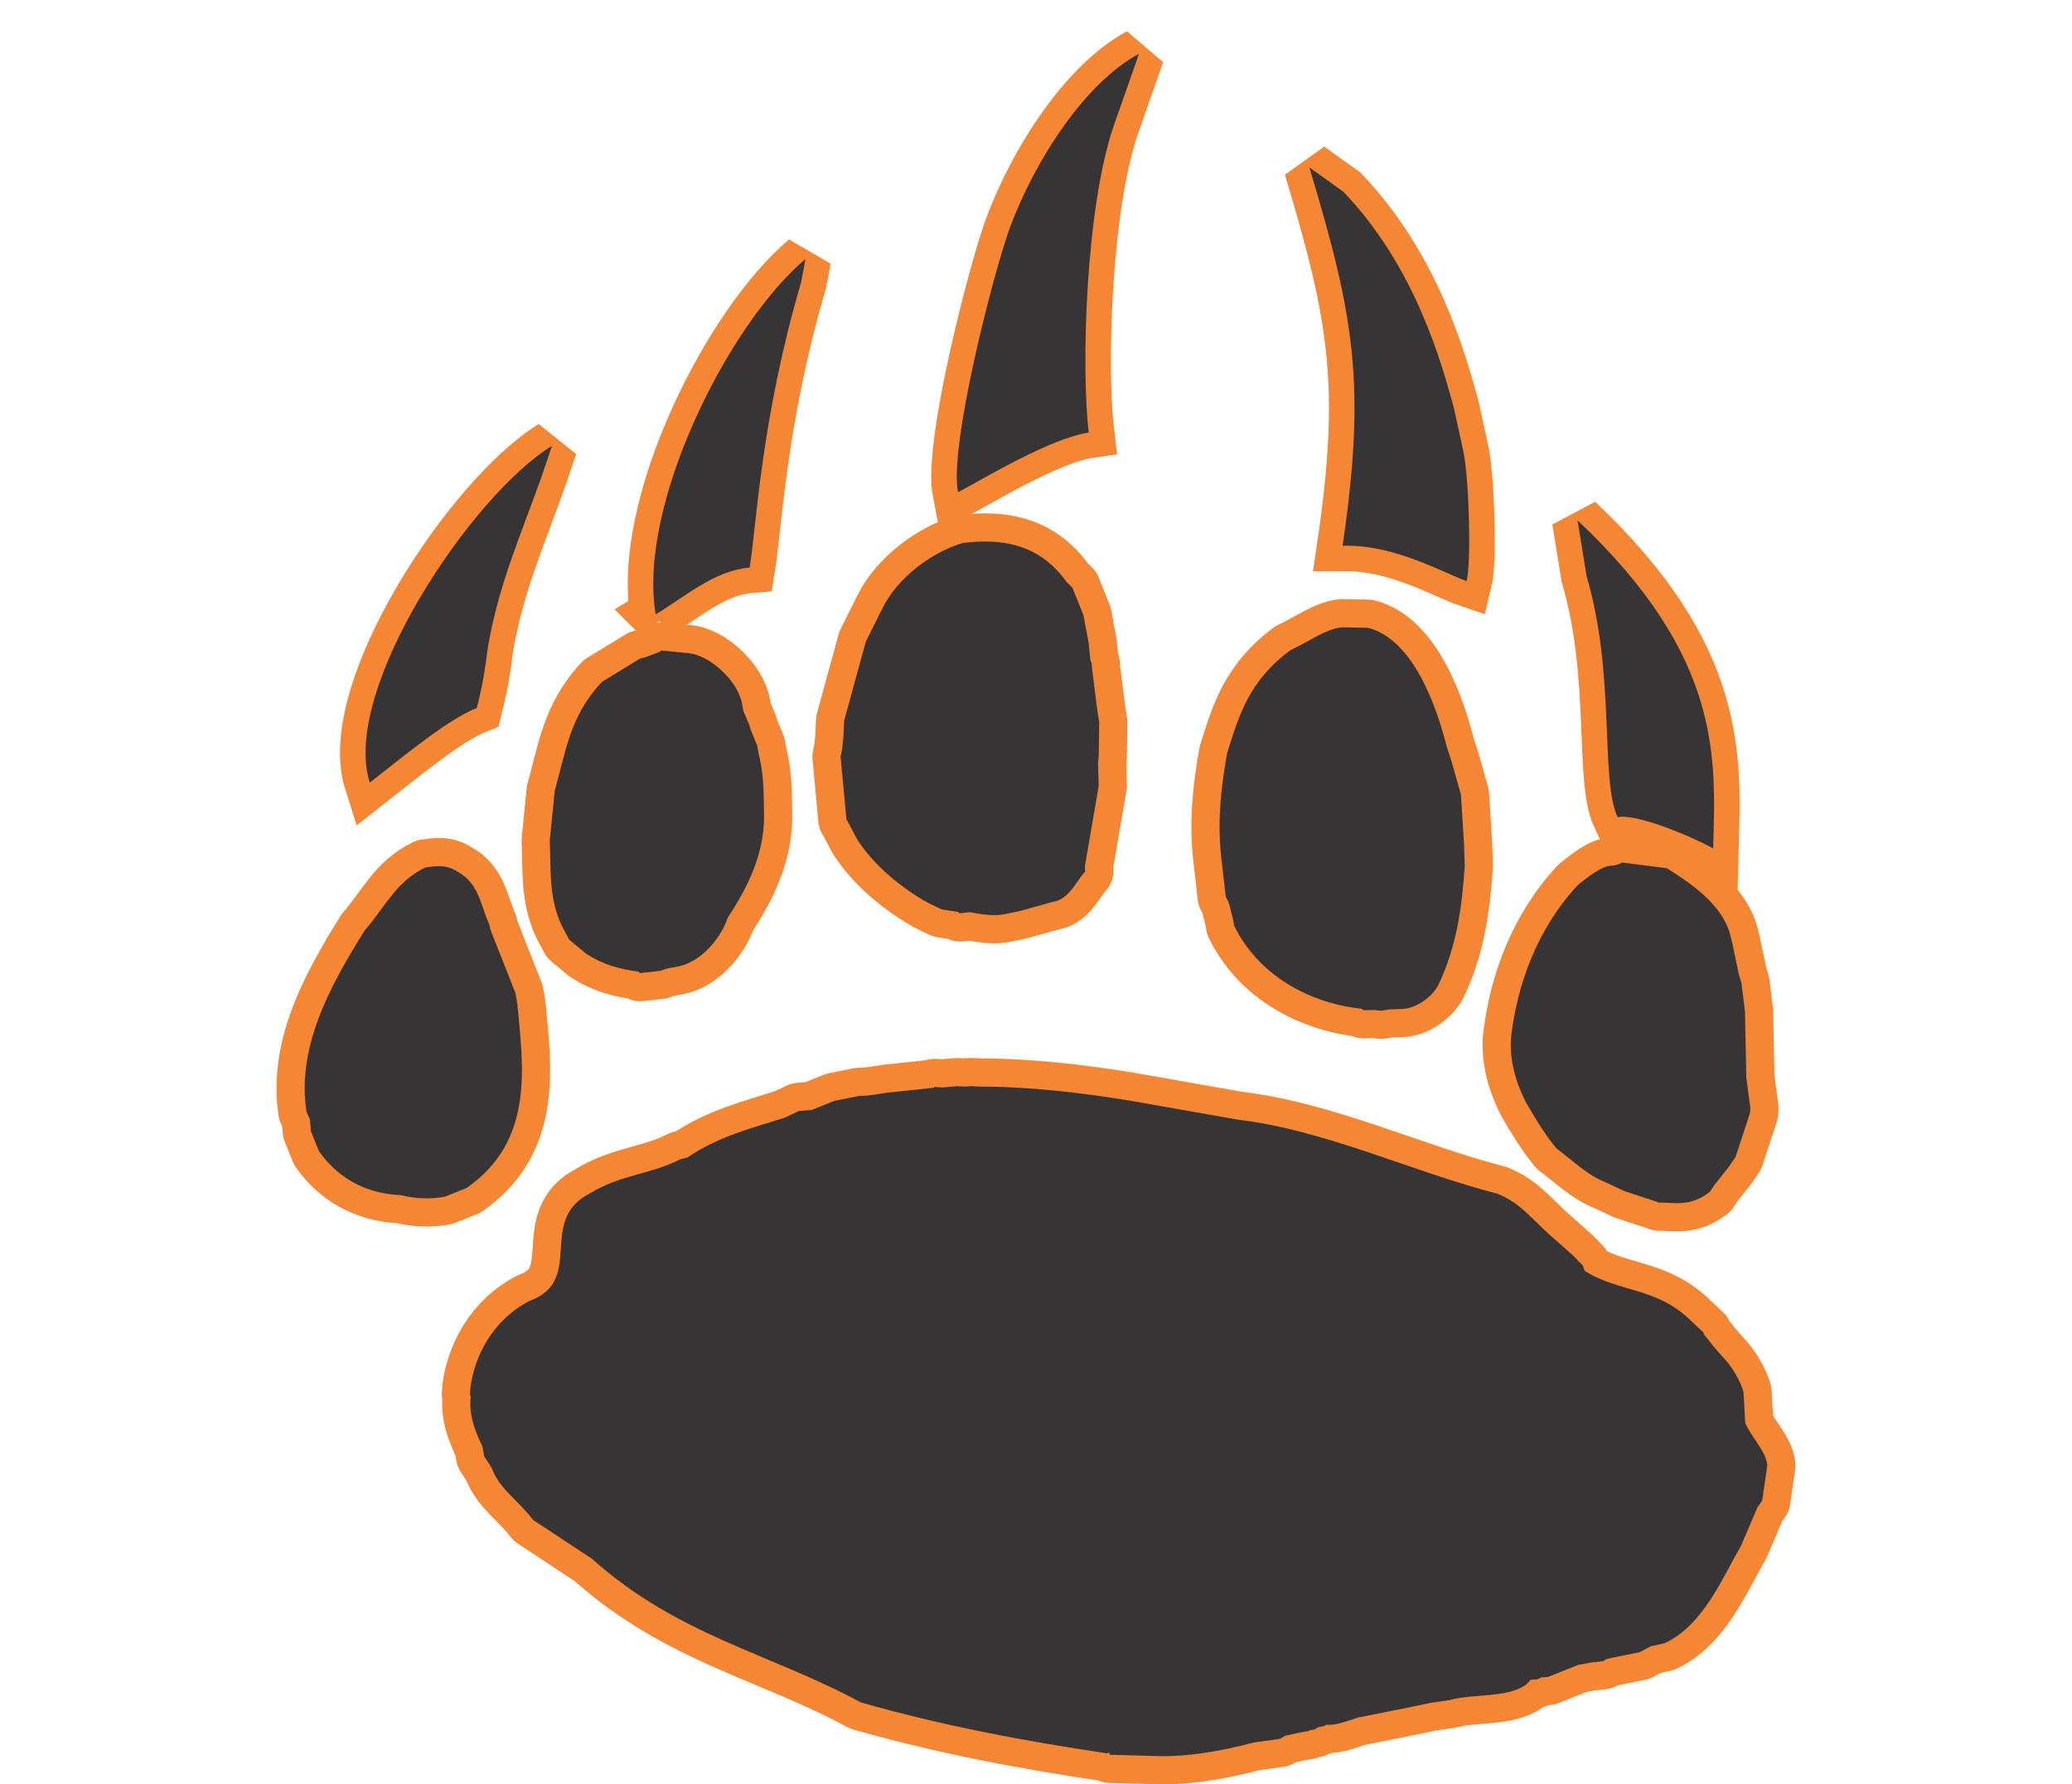 <?xml version="1.0" encoding="UTF-8"?>
<!DOCTYPE svg PUBLIC "-//W3C//DTD SVG 1.1//EN" "http://www.w3.org/Graphics/SVG/1.1/DTD/svg11.dtd">
<!-- Creator: CorelDRAW -->
<svg xmlns="http://www.w3.org/2000/svg" xml:space="preserve" width="7.848in" height="6.757in" version="1.1" style="shape-rendering:geometricPrecision; text-rendering:geometricPrecision; image-rendering:optimizeQuality; fill-rule:evenodd; clip-rule:evenodd"
viewBox="0 0 7847.72 9216.94"
 xmlns:xlink="http://www.w3.org/1999/xlink"
 xmlns:xodm="http://www.corel.com/coreldraw/odm/2003">
 <defs>
  <style type="text/css">
   <![CDATA[
    .str6 {stroke:#F58634;stroke-width:263.87;stroke-miterlimit:2.613}
    .str8 {stroke:#F58634;stroke-width:263.87;stroke-miterlimit:2.613}
    .str10 {stroke:#F58634;stroke-width:263.87;stroke-miterlimit:2.613}
    .str7 {stroke:#F58634;stroke-width:263.87;stroke-miterlimit:2.613}
    .str9 {stroke:#F58634;stroke-width:263.87;stroke-miterlimit:2.613}
    .str2 {stroke:#F58634;stroke-width:291.13;stroke-linecap:round;stroke-linejoin:round;stroke-miterlimit:2.613}
    .str5 {stroke:#F58634;stroke-width:291.13;stroke-linecap:round;stroke-linejoin:round;stroke-miterlimit:2.613}
    .str1 {stroke:#F58634;stroke-width:291.13;stroke-linecap:round;stroke-linejoin:round;stroke-miterlimit:2.613}
    .str4 {stroke:#F58634;stroke-width:291.13;stroke-linecap:round;stroke-linejoin:round;stroke-miterlimit:2.613}
    .str3 {stroke:#F58634;stroke-width:291.13;stroke-linecap:round;stroke-linejoin:round;stroke-miterlimit:2.613}
    .str0 {stroke:#F58634;stroke-width:291.13;stroke-linecap:round;stroke-linejoin:round;stroke-miterlimit:2.613}
    .fil0 {fill:none}
    .fil1 {fill:#373435}
   ]]>
  </style>
 </defs>
 <g id="Layer_x0020_1">
  <g id="_2008361464368">
   <g>
    <path class="fil0 str0" d="M4289.89 9056.45c-425.19,-63.15 -844.99,-141.64 -1271.21,-262.94 -467.55,-253.32 -944.71,-344.14 -1388.11,-741.24l0 0 -305.3 -201.27 0 0c-74.48,-100.47 -171.76,-155.38 -214.14,-269.59l0 0 -38.87 -60.38 -8.23 -49.64 0 0c-43.97,-87.5 -70.39,-169.49 -60.79,-256.04 -3.8,-11.4 -3.8,-11.4 -3.8,-11.4l0 0 2.11 -35.63 0 0c20.63,-159.63 112.24,-348.56 305.83,-448.79 289.98,-105.69 35.79,-415.64 312.17,-555.65 159.93,-97.77 309.49,-95.61 466.14,-175.69l0 0 36.28 -9.02 0 0c167.54,-112.95 337.4,-152.04 505.97,-206.84l0 0 71.25 -33.75 65.08 -5.09 116.7 -46.7 128.87 -25.88 44.79 -1.81 108.18 -15.93 231.54 -24.27 0 0c4.72,-4.18 4.72,-4.18 4.72,-4.18l0 0 42.3 2.51 76.35 -6.65 37.85 2.24 31.43 -2.61 42.3 2.51 0 0c263.61,-0.02 525.38,31.11 784.27,73.26l0 0 552.73 97.51 0 0c452.56,53.62 895.63,267.5 1344.5,383.45 89.3,38.81 129.36,79.15 205.42,152.91l0 0 29.58 28.55 36 33.41 116.77 102.99 50.53 52.14 9.54 27.37 0 0c176.49,113.22 377.13,82.65 554.11,262.92l0 0 61.39 57.25 0 0c-0.4,6.68 -0.4,6.68 -0.4,6.68l0 0 58.24 72.7 60.74 68.38 0 0c25.14,28.29 74.21,104.93 86.64,159.29l0 0 8.58 156.89 0 0c31.14,77.8 107.59,144.88 114.24,221.23l0 0 -26.4 181.63 -24.37 34.29 -85.59 200.46 0 0c-96.84,164.05 -191.63,406.41 -393.86,501.66l0 0 -38.5 8.89 -33.92 6.93 -55.41 30.23 -144.72 29.41 -29.47 7.19 -16.24 10.21 -65.22 7.3 -63.26 11.9 -155.6 62.27 -35.89 2.35 -18.47 10.08 -35.88 2.33 -23.84 25.41 0 0c-100.22,70.02 -266.26,44.55 -395.65,79.33l0 0 -96.92 14.36 -65.61 13.99 -309.74 62.08 0 0c-54.61,16.87 -109.63,40.41 -163.05,37.25 -11.53,6.02 -11.53,6.02 -11.53,6.02l0 0 -31.69 7.06 -16.24 10.21 -27.11 5.1 0 0c-6.94,4.06 -6.94,4.06 -6.94,4.06l0 0 -47.4 8.36 -72.43 15.82 -27.77 16.23 -135.15 18.8 0 0c-179.3,47.46 -364.35,78.95 -540.23,68.53l0 0 -202.98 -5.32 -3.8 -11.4 -11.4 3.8z"/>
    <path id="_1" class="fil1" d="M4289.89 9056.45c-425.19,-63.15 -844.99,-141.64 -1271.21,-262.94 -467.55,-253.32 -944.71,-344.14 -1388.11,-741.24l0 0 -305.3 -201.27 0 0c-74.48,-100.47 -171.76,-155.38 -214.14,-269.59l0 0 -38.87 -60.38 -8.23 -49.64 0 0c-43.97,-87.5 -70.39,-169.49 -60.79,-256.04 -3.8,-11.4 -3.8,-11.4 -3.8,-11.4l0 0 2.11 -35.63 0 0c20.63,-159.63 112.24,-348.56 305.83,-448.79 289.98,-105.69 35.79,-415.64 312.17,-555.65 159.93,-97.77 309.49,-95.61 466.14,-175.69l0 0 36.28 -9.02 0 0c167.54,-112.95 337.4,-152.04 505.97,-206.84l0 0 71.25 -33.75 65.08 -5.09 116.7 -46.7 128.87 -25.88 44.79 -1.81 108.18 -15.93 231.54 -24.27 0 0c4.72,-4.18 4.72,-4.18 4.72,-4.18l0 0 42.3 2.51 76.35 -6.65 37.85 2.24 31.43 -2.61 42.3 2.51 0 0c263.61,-0.02 525.38,31.11 784.27,73.26l0 0 552.73 97.51 0 0c452.56,53.62 895.63,267.5 1344.5,383.45 89.3,38.81 129.36,79.15 205.42,152.91l0 0 29.58 28.55 36 33.41 116.77 102.99 50.53 52.14 9.54 27.37 0 0c176.49,113.22 377.13,82.65 554.11,262.92l0 0 61.39 57.25 0 0c-0.4,6.68 -0.4,6.68 -0.4,6.68l0 0 58.24 72.7 60.74 68.38 0 0c25.14,28.29 74.21,104.93 86.64,159.29l0 0 8.58 156.89 0 0c31.14,77.8 107.59,144.88 114.24,221.23l0 0 -26.4 181.63 -24.37 34.29 -85.59 200.46 0 0c-96.84,164.05 -191.63,406.41 -393.86,501.66l0 0 -38.5 8.89 -33.92 6.93 -55.41 30.23 -144.72 29.41 -29.47 7.19 -16.24 10.21 -65.22 7.3 -63.26 11.9 -155.6 62.27 -35.89 2.35 -18.47 10.08 -35.88 2.33 -23.84 25.41 0 0c-100.22,70.02 -266.26,44.55 -395.65,79.33l0 0 -96.92 14.36 -65.61 13.99 -309.74 62.08 0 0c-54.61,16.87 -109.63,40.41 -163.05,37.25 -11.53,6.02 -11.53,6.02 -11.53,6.02l0 0 -31.69 7.06 -16.24 10.21 -27.11 5.1 0 0c-6.94,4.06 -6.94,4.06 -6.94,4.06l0 0 -47.4 8.36 -72.43 15.82 -27.77 16.23 -135.15 18.8 0 0c-179.3,47.46 -364.35,78.95 -540.23,68.53l0 0 -202.98 -5.32 -3.8 -11.4 -11.4 3.8z"/>
   </g>
   <g>
    <path class="fil0 str1" d="M630.68 6172.56c-137.61,-7.2 -298.35,-64.23 -411.87,-226.81l0 0 -41.58 -103.55 -4.75 -60.99 -17.78 -38.51 0 0c-49.63,-326.96 110.47,-633.08 300.54,-936.23 107.35,-123.32 161.21,-251.98 313.32,-325.48 63.56,-8.8 109.56,-15.04 164.36,20.66 113.03,58.78 122.74,178.62 165.38,271.47l0 0 7.72 31.02 127.74 323.92 9.87 52.85 0 0c30.38,325.05 91.6,709.36 -261.37,955.24l0 0 -112.53 45.01 0 0c-74.9,14.17 -152.37,10.79 -221.94,-6.93l0 0 -17.12 -1.7z"/>
    <path id="_1_217" class="fil1" d="M630.68 6172.56c-137.61,-7.2 -298.35,-64.23 -411.87,-226.81l0 0 -41.58 -103.55 -4.75 -60.99 -17.78 -38.51 0 0c-49.63,-326.96 110.47,-633.08 300.54,-936.23 107.35,-123.32 161.21,-251.98 313.32,-325.48 63.56,-8.8 109.56,-15.04 164.36,20.66 113.03,58.78 122.74,178.62 165.38,271.47l0 0 7.72 31.02 127.74 323.92 9.87 52.85 0 0c30.38,325.05 91.6,709.36 -261.37,955.24l0 0 -112.53 45.01 0 0c-74.9,14.17 -152.37,10.79 -221.94,-6.93l0 0 -17.12 -1.7z"/>
   </g>
   <g>
    <path class="fil0 str2" d="M7126.14 6205.82l-161.18 -52.76 -99.11 -46.59 0 0c-91.61,-35.05 -166.34,-109.47 -252.84,-174.26 -69.39,-84.69 -113.52,-162.56 -157.87,-238.29 -61.49,-120.66 -86.59,-237.71 -75.96,-344.72 33.01,-266.88 132.35,-548.79 343,-776.39 44.71,-36.63 129.41,-106.01 180.77,-100.91l0 0 31.03 -7.73 18.18 -8.99 230.5 29.39 0 0c136.37,84.88 296.08,195.85 331.71,359.32l0 0 7.72 31.03 32.19 154.49 14.58 49 17.86 146.58 7.05 342.19 21.07 157.7 -2.55 25.68 -74.34 226.04 -37.85 54.58 -71.64 90.14 -22.87 34.47 0 0c-100.75,78.6 -176.31,55.96 -264.9,55.8l0 0 -14.56 -5.77z"/>
    <path id="_1_218" class="fil1" d="M7126.14 6205.82l-161.18 -52.76 -99.11 -46.59 0 0c-91.61,-35.05 -166.34,-109.47 -252.84,-174.26 -69.39,-84.69 -113.52,-162.56 -157.87,-238.29 -61.49,-120.66 -86.59,-237.71 -75.96,-344.72 33.01,-266.88 132.35,-548.79 343,-776.39 44.71,-36.63 129.41,-106.01 180.77,-100.91l0 0 31.03 -7.73 18.18 -8.99 230.5 29.39 0 0c136.37,84.88 296.08,195.85 331.71,359.32l0 0 7.72 31.03 32.19 154.49 14.58 49 17.86 146.58 7.05 342.19 21.07 157.7 -2.55 25.68 -74.34 226.04 -37.85 54.58 -71.64 90.14 -22.87 34.47 0 0c-100.75,78.6 -176.31,55.96 -264.9,55.8l0 0 -14.56 -5.77z"/>
   </g>
   <g>
    <path class="fil0 str3" d="M1869.63 5018.96c-93.74,-13.64 -178.28,-32.85 -271.63,-94l0 0 -85.86 -71.21 -40.07 -75.3 0 0c-67.5,-147.2 -53.24,-290.59 -60.39,-436.11l0 0 4.25 -42.8 19.36 -194.75 2.13 -21.4 0 0c55.74,-191.14 74.67,-381.61 243.84,-561.48l0 0 197.88 -120.82 26.53 -6.01 76.38 -29.15 0 0c4.92,-6 4.92,-6 4.92,-6l0 0 36.37 3.61 107.01 10.64 0 0c98.45,9.78 236.33,122.91 271.72,245.3l0 0 9.88 52.85 29.79 69.97 8.15 26.75 33.01 81.09 20.18 101.42 0 0c16.53,94.58 14.24,182.96 15.79,276.05 -2.88,181.26 -77.69,346.73 -186.95,510.94 -36.95,110.88 -142.17,234.41 -263.07,254.82l0 0 -52.85 9.88 -33.58 11.79 -104.86 11.19 -7.92 -7.27z"/>
    <path id="_1_219" class="fil1" d="M1869.63 5018.96c-93.74,-13.64 -178.28,-32.85 -271.63,-94l0 0 -85.86 -71.21 -40.07 -75.3 0 0c-67.5,-147.2 -53.24,-290.59 -60.39,-436.11l0 0 4.25 -42.8 19.36 -194.75 2.13 -21.4 0 0c55.74,-191.14 74.67,-381.61 243.84,-561.48l0 0 197.88 -120.82 26.53 -6.01 76.38 -29.15 0 0c4.92,-6 4.92,-6 4.92,-6l0 0 36.37 3.61 107.01 10.64 0 0c98.45,9.78 236.33,122.91 271.72,245.3l0 0 9.88 52.85 29.79 69.97 8.15 26.75 33.01 81.09 20.18 101.42 0 0c16.53,94.58 14.24,182.96 15.79,276.05 -2.88,181.26 -77.69,346.73 -186.95,510.94 -36.95,110.88 -142.17,234.41 -263.07,254.82l0 0 -52.85 9.88 -33.58 11.79 -104.86 11.19 -7.92 -7.27z"/>
   </g>
   <g>
    <path class="fil0 str4" d="M5605.47 5210.5c-220.44,-21.91 -515.62,-139.86 -657.68,-428.47l0 0 -7.08 -37.45 -15.45 -62.05 -8.15 -26.75 -12.85 -22.88 -19.58 -172.69 0 0c-26.01,-194.94 -7.5,-381.14 26.2,-567.98 60.23,-192.86 110.62,-373.72 327.53,-533.71 92.85,-42.64 183.98,-111.39 266.79,-118.29l0 0 133.75 2.48 0 0c238.22,60.42 358.06,420.29 406.12,610.95l0 0 24.87 75.96 49.54 175.67 15.78 254.44 3.7 114.92 0 0c-14.64,212.51 -41.48,417.34 -139.37,619.41 -41.47,69.36 -124.05,117.35 -186.76,117.6l0 0 -62.91 2.39 -41.73 6.66 -36.38 -3.61 -56.28 0.89 -10.06 -7.49z"/>
    <path id="_1_220" class="fil1" d="M5605.47 5210.5c-220.44,-21.91 -515.62,-139.86 -657.68,-428.47l0 0 -7.08 -37.45 -15.45 -62.05 -8.15 -26.75 -12.85 -22.88 -19.58 -172.69 0 0c-26.01,-194.94 -7.5,-381.14 26.2,-567.98 60.23,-192.86 110.62,-373.72 327.53,-533.71 92.85,-42.64 183.98,-111.39 266.79,-118.29l0 0 133.75 2.48 0 0c238.22,60.42 358.06,420.29 406.12,610.95l0 0 24.87 75.96 49.54 175.67 15.78 254.44 3.7 114.92 0 0c-14.64,212.51 -41.48,417.34 -139.37,619.41 -41.47,69.36 -124.05,117.35 -186.76,117.6l0 0 -62.91 2.39 -41.73 6.66 -36.38 -3.61 -56.28 0.89 -10.06 -7.49z"/>
   </g>
   <g>
    <path class="fil0 str5" d="M3519.69 4710.11l-83.04 -12.58 -68.08 -32.7 0 0c-129.09,-71.19 -281.53,-190.07 -371.06,-332.98l0 0 -49.07 -93.49 0 0c-3.86,-4.7 -3.86,-4.7 -3.86,-4.7l0 0 -30.37 -325.06 8.32 -40.24 6.81 -68.48 3.38 -77.47 111.89 -408.17 86.35 -172.97 0 0c78.44,-158.62 255.77,-290.13 416.03,-336.88 190.23,-22.16 389.27,-2.37 535.34,202.35l0 0 29.54 28.87 57.23 141.85 26.83 143.15 8.61 87.31 6.86 17.97 3.01 34.89 25.38 201.35 10.53 68.05 -2.26 174.84 -3.61 36.38 3.29 119.2 -71.45 414.36 1.73 26.1 0 0c-46.19,51.6 -75.26,126.52 -144.79,152.04l0 0 -31.02 7.72 -160.05 44.61 -70.61 14.6 0 0c-62.05,15.44 -129.9,2.22 -189.39,-8.02l0 0 -52.43 5.59 -10.06 -7.49z"/>
    <path id="_1_221" class="fil1" d="M3519.69 4710.11l-83.04 -12.58 -68.08 -32.7 0 0c-129.09,-71.19 -281.53,-190.07 -371.06,-332.98l0 0 -49.07 -93.49 0 0c-3.86,-4.7 -3.86,-4.7 -3.86,-4.7l0 0 -30.37 -325.06 8.32 -40.24 6.81 -68.48 3.38 -77.47 111.89 -408.17 86.35 -172.97 0 0c78.44,-158.62 255.77,-290.13 416.03,-336.88 190.23,-22.16 389.27,-2.37 535.34,202.35l0 0 29.54 28.87 57.23 141.85 26.83 143.15 8.61 87.31 6.86 17.97 3.01 34.89 25.38 201.35 10.53 68.05 -2.26 174.84 -3.61 36.38 3.29 119.2 -71.45 414.36 1.73 26.1 0 0c-46.19,51.6 -75.26,126.52 -144.79,152.04l0 0 -31.02 7.72 -160.05 44.61 -70.61 14.6 0 0c-62.05,15.44 -129.9,2.22 -189.39,-8.02l0 0 -52.43 5.59 -10.06 -7.49z"/>
   </g>
   <g>
    <path class="fil0 str6" d="M481.78 4042.54c-152.42,-475.13 526.93,-1486.64 941.23,-1739.37l-55.89 165.3c-109.38,305.74 -219.35,552.56 -274.83,872.02 -16.52,126.53 -25.19,187.25 -57.37,316.33 -145.18,58 -346.04,223.18 -553.14,385.72z"/>
    <path id="_1_222" class="fil1" d="M481.78 4042.54c-152.42,-475.13 526.93,-1486.64 941.23,-1739.37l-55.89 165.3c-109.38,305.74 -219.35,552.56 -274.83,872.02 -16.52,126.53 -25.19,187.25 -57.37,316.33 -145.18,58 -346.04,223.18 -553.14,385.72z"/>
   </g>
   <g>
    <path class="fil0 str7" d="M6928.88 4221.01c-91.53,-193.67 -9,-729.64 -160.03,-1243.7l-46.92 -289.32c750.51,706.93 713.26,1228.36 700.55,1694.27 -126.3,-69.12 -401.93,-181.42 -493.6,-161.25z"/>
    <path id="_1_223" class="fil1" d="M6928.88 4221.01c-91.53,-193.67 -9,-729.64 -160.03,-1243.7l-46.92 -289.32c750.51,706.93 713.26,1228.36 700.55,1694.27 -126.3,-69.12 -401.93,-181.42 -493.6,-161.25z"/>
   </g>
   <g>
    <path class="fil0 str8" d="M1958.99 3173.38c-95.3,-565.4 377.88,-1503.21 773.92,-1835.42l-22.33 119.34c-206.94,703.84 -230.25,1251.64 -266.04,1474.57 -182.76,15.64 -327.92,146.35 -485.56,241.5z"/>
    <path id="_1_224" class="fil1" d="M1958.99 3173.38c-95.3,-565.4 377.88,-1503.21 773.92,-1835.42l-22.33 119.34c-206.94,703.84 -230.25,1251.64 -266.04,1474.57 -182.76,15.64 -327.92,146.35 -485.56,241.5z"/>
   </g>
   <g>
    <path class="fil0 str9" d="M5507.73 2819.37c123.86,-838.36 58.02,-1191.33 -171.58,-1954.75l176.23 126.17c370.39,387.94 504.7,875.7 571.2,1119.17l50.46 232.53c28.1,155.02 38.72,561.51 14.78,658.99 -111.62,-38.14 -377.02,-192.46 -641.09,-182.1z"/>
    <path id="_1_225" class="fil1" d="M5507.73 2819.37c123.86,-838.36 58.02,-1191.33 -171.58,-1954.75l176.23 126.17c370.39,387.94 504.7,875.7 571.2,1119.17l50.46 232.53c28.1,155.02 38.72,561.51 14.78,658.99 -111.62,-38.14 -377.02,-192.46 -641.09,-182.1z"/>
   </g>
   <g>
    <path class="fil0 str10" d="M3520.82 2542.77c-45.96,-238.57 177.72,-1113.78 266.92,-1363.88 129.96,-350.96 388.92,-750.64 668.29,-901.16l-131.61 374.96c-145.91,430.86 -167.18,1252.99 -128.14,1581.92 -197.01,28.39 -541.8,237.32 -675.46,308.16z"/>
    <path id="_1_226" class="fil1" d="M3520.82 2542.77c-45.96,-238.57 177.72,-1113.78 266.92,-1363.88 129.96,-350.96 388.92,-750.64 668.29,-901.16l-131.61 374.96c-145.91,430.86 -167.18,1252.99 -128.14,1581.92 -197.01,28.39 -541.8,237.32 -675.46,308.16z"/>
   </g>
  </g>
 </g>
</svg>
